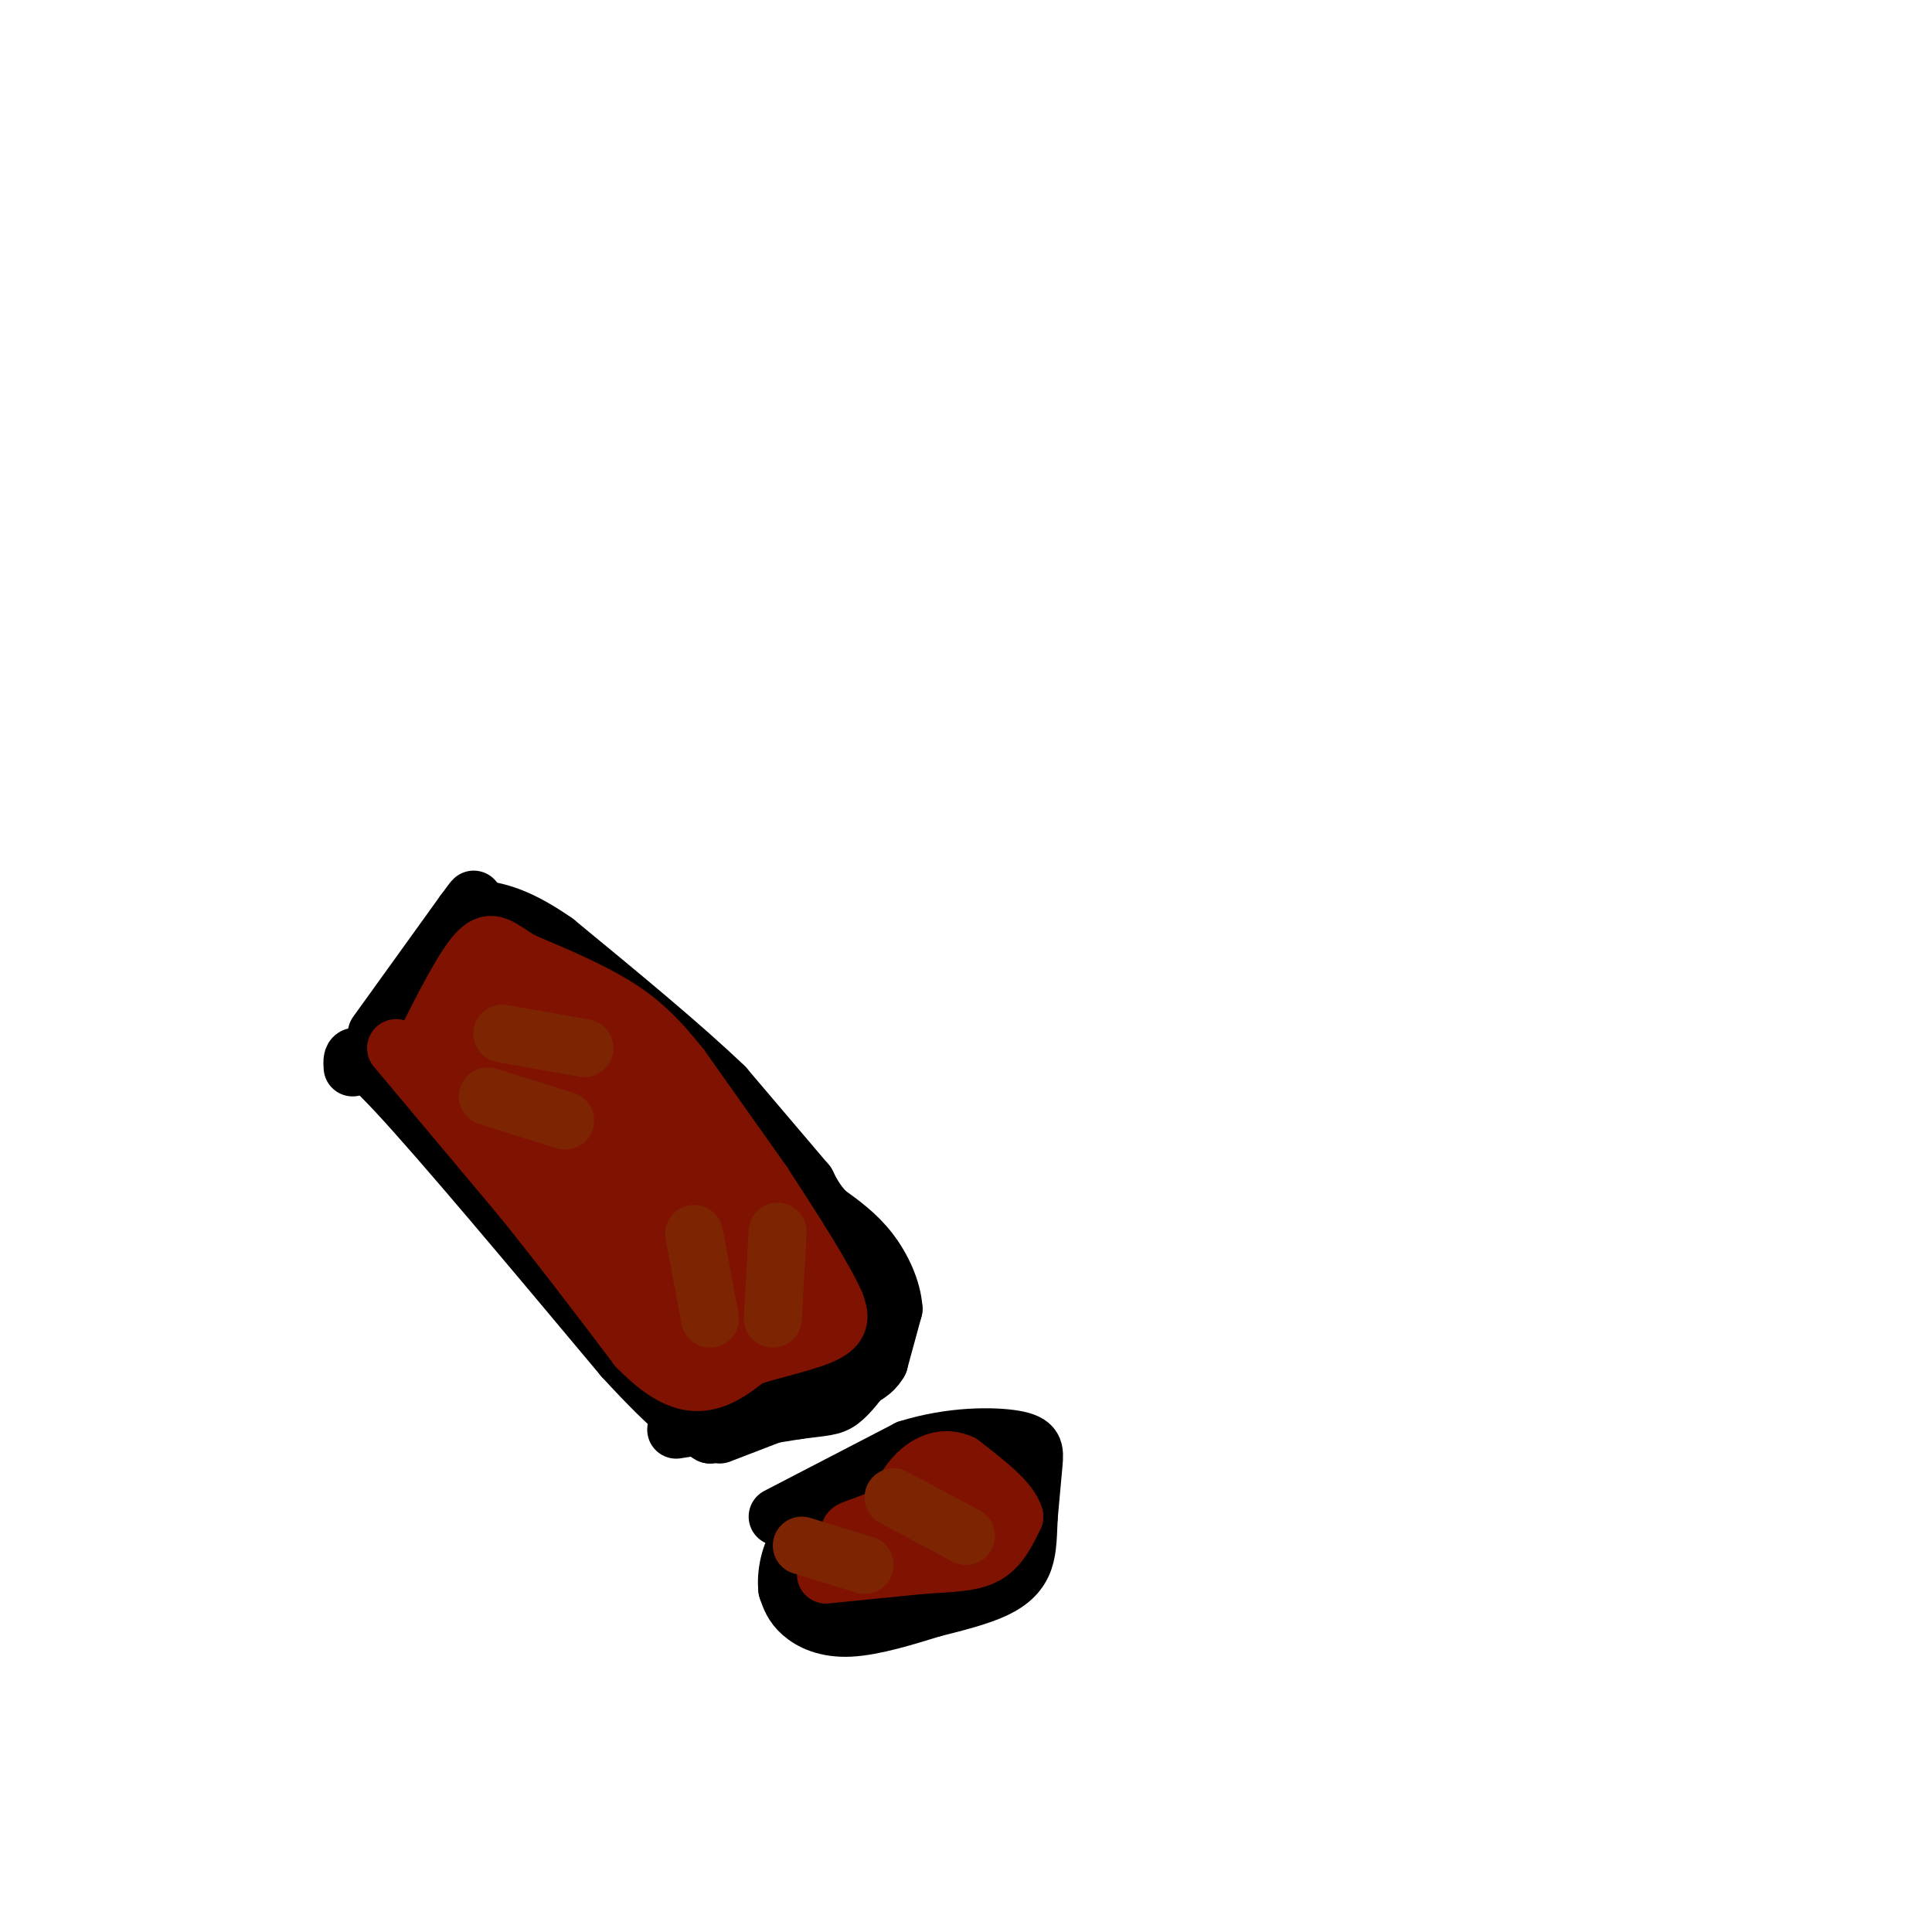 <svg viewBox='0 0 400 400' version='1.1' xmlns='http://www.w3.org/2000/svg' xmlns:xlink='http://www.w3.org/1999/xlink'><g fill='none' stroke='#000000' stroke-width='12' stroke-linecap='round' stroke-linejoin='round'><path d='M73,221c-0.167,-2.500 -0.333,-5.000 9,5c9.333,10.000 28.167,32.500 47,55'/><path d='M129,281c10.833,11.833 14.417,13.917 18,16'/><path d='M147,297c0.000,0.000 14.000,-9.000 14,-9'/><path d='M161,288c4.000,-3.000 7.000,-6.000 10,-9'/><path d='M140,296c0.000,0.000 25.000,-4.000 25,-4'/><path d='M165,292c5.622,-0.756 7.178,-0.644 9,-2c1.822,-1.356 3.911,-4.178 6,-7'/><path d='M149,297c0.000,0.000 26.000,-10.000 26,-10'/><path d='M175,287c5.500,-2.500 6.250,-3.750 7,-5'/><path d='M182,282c0.000,0.000 3.000,-11.000 3,-11'/><path d='M185,271c-0.244,-4.022 -2.356,-8.578 -5,-12c-2.644,-3.422 -5.822,-5.711 -9,-8'/><path d='M171,251c-2.167,-2.333 -3.083,-4.167 -4,-6'/><path d='M167,245c0.000,0.000 -17.000,-20.000 -17,-20'/><path d='M150,225c-8.667,-8.333 -21.833,-19.167 -35,-30'/><path d='M115,195c-8.833,-6.167 -13.417,-6.583 -18,-7'/><path d='M78,214c0.000,0.000 18.000,-25.000 18,-25'/><path d='M96,189c3.167,-4.333 2.083,-2.667 1,-1'/><path d='M161,314c0.000,0.000 27.000,-14.000 27,-14'/><path d='M188,300c8.905,-2.786 17.667,-2.750 22,-2c4.333,0.750 4.238,2.214 4,5c-0.238,2.786 -0.619,6.893 -1,11'/><path d='M213,314c-0.179,3.429 -0.125,6.500 -1,9c-0.875,2.500 -2.679,4.429 -6,6c-3.321,1.571 -8.161,2.786 -13,4'/><path d='M193,333c-5.298,1.643 -12.042,3.750 -17,4c-4.958,0.250 -8.131,-1.357 -10,-3c-1.869,-1.643 -2.435,-3.321 -3,-5'/><path d='M163,329c-0.333,-2.822 0.333,-7.378 3,-11c2.667,-3.622 7.333,-6.311 12,-9'/></g>
<g fill='none' stroke='#7F1201' stroke-width='12' stroke-linecap='round' stroke-linejoin='round'><path d='M171,326c0.000,0.000 20.000,-2.000 20,-2'/><path d='M191,324c5.733,-0.400 10.067,-0.400 13,-2c2.933,-1.600 4.467,-4.800 6,-8'/><path d='M210,314c-0.833,-3.167 -5.917,-7.083 -11,-11'/><path d='M199,303c-3.489,-1.622 -6.711,-0.178 -9,2c-2.289,2.178 -3.644,5.089 -5,8'/><path d='M185,313c-3.178,2.133 -8.622,3.467 -9,4c-0.378,0.533 4.311,0.267 9,0'/><path d='M185,317c3.978,-0.622 9.422,-2.178 11,-3c1.578,-0.822 -0.711,-0.911 -3,-1'/><path d='M193,313c-3.000,0.500 -9.000,2.250 -15,4'/><path d='M82,217c0.000,0.000 26.000,31.000 26,31'/><path d='M108,248c8.333,10.333 16.167,20.667 24,31'/><path d='M132,279c6.444,6.600 10.556,7.600 14,7c3.444,-0.600 6.222,-2.800 9,-5'/><path d='M155,281c4.867,-1.622 12.533,-3.178 16,-5c3.467,-1.822 2.733,-3.911 2,-6'/><path d='M173,270c-2.167,-5.167 -8.583,-15.083 -15,-25'/><path d='M158,245c0.000,0.000 -17.000,-24.000 -17,-24'/><path d='M141,221c-4.911,-6.222 -8.689,-9.778 -14,-13c-5.311,-3.222 -12.156,-6.111 -19,-9'/><path d='M108,199c-4.467,-2.689 -6.133,-4.911 -9,-2c-2.867,2.911 -6.933,10.956 -11,19'/><path d='M88,216c1.167,2.167 9.583,-1.917 18,-6'/><path d='M106,210c2.226,0.452 -1.208,4.583 -3,7c-1.792,2.417 -1.940,3.119 2,10c3.940,6.881 11.970,19.940 20,33'/><path d='M125,260c6.844,9.444 13.956,16.556 13,13c-0.956,-3.556 -9.978,-17.778 -19,-32'/><path d='M119,241c-8.156,-12.756 -19.044,-28.644 -19,-30c0.044,-1.356 11.022,11.822 22,25'/><path d='M122,236c7.778,9.222 16.222,19.778 19,23c2.778,3.222 -0.111,-0.889 -3,-5'/><path d='M138,254c-5.000,-8.667 -16.000,-27.833 -27,-47'/><path d='M111,207c3.756,0.689 26.644,25.911 37,39c10.356,13.089 8.178,14.044 6,15'/><path d='M154,261c1.321,4.036 1.625,6.625 0,9c-1.625,2.375 -5.179,4.536 -5,5c0.179,0.464 4.089,-0.768 8,-2'/><path d='M157,273c4.044,0.533 10.156,2.867 6,-5c-4.156,-7.867 -18.578,-25.933 -33,-44'/><path d='M130,224c-6.956,-10.933 -7.844,-16.267 -11,-19c-3.156,-2.733 -8.578,-2.867 -14,-3'/><path d='M105,202c-3.511,-0.289 -5.289,0.489 -6,5c-0.711,4.511 -0.356,12.756 0,21'/><path d='M99,228c8.167,12.000 28.583,31.500 49,51'/><path d='M148,279c7.000,2.167 0.000,-17.917 -7,-38'/><path d='M141,241c-1.167,-6.333 -0.583,-3.167 0,0'/></g>
<g fill='none' stroke='#7D2502' stroke-width='12' stroke-linecap='round' stroke-linejoin='round'><path d='M160,273c0.000,0.000 1.000,-18.000 1,-18'/><path d='M147,273c0.000,0.000 -3.000,-16.000 -3,-16'/><path d='M144,257c-0.500,-2.667 -0.250,-1.333 0,0'/><path d='M104,214c0.000,0.000 17.000,3.000 17,3'/><path d='M101,227c0.000,0.000 16.000,5.000 16,5'/><path d='M185,310c0.000,0.000 15.000,8.000 15,8'/><path d='M166,320c0.000,0.000 13.000,4.000 13,4'/></g>
</svg>